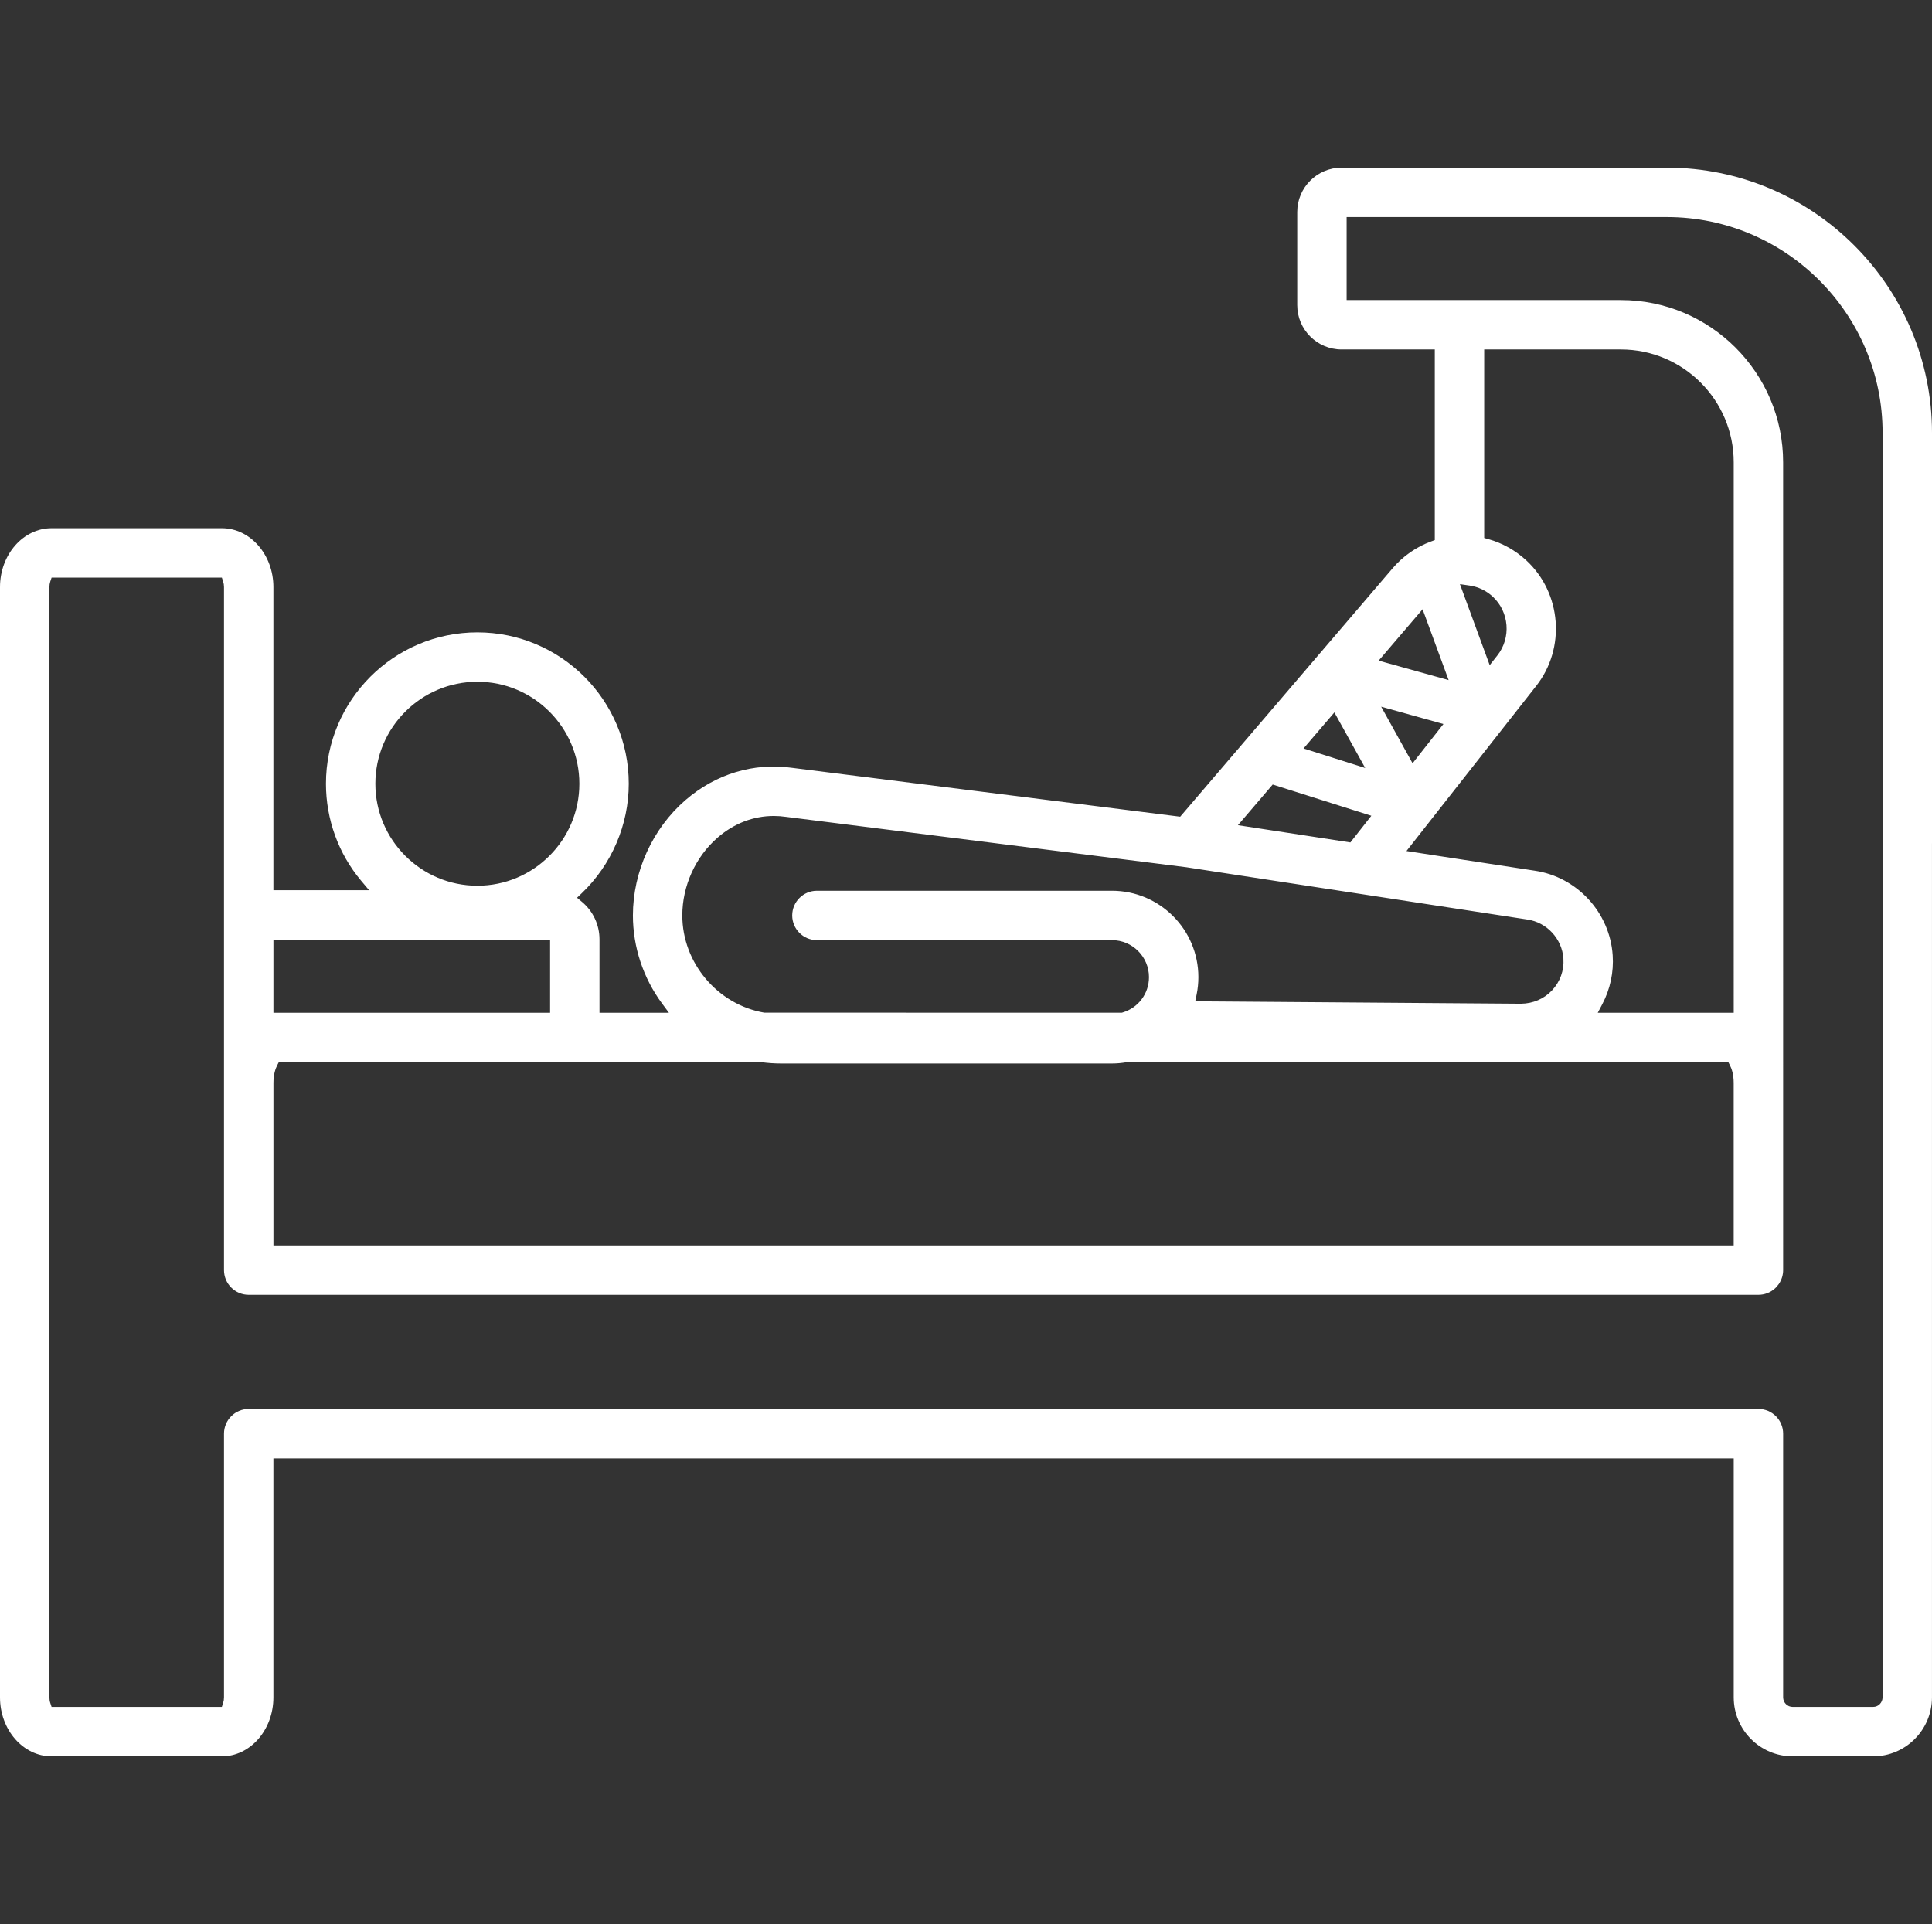 <?xml version="1.0" encoding="UTF-8"?>
<svg id="_レイヤー_1" data-name="レイヤー 1" xmlns="http://www.w3.org/2000/svg" viewBox="0 0 500 498.004">
  <rect x="0" y="0" width="500" height="498.004" fill="#333333" stroke="none"/>
  <defs>
    <style>
      .cls-1 {
        fill: #fff;
      }
    </style>
  </defs>
  <path class="cls-1" d="M463.937,454.601h20.824c8.4,0,15.233-6.847,15.233-15.262v-220.874l.006-.304v-106.134c0-37.838-30.783-68.621-68.622-68.621h-84.177c-6.328,0-11.476,5.148-11.476,11.475v24.102c0,6.328,5.148,11.476,11.476,11.476h24.122v49.335l-.988.364c-3.812,1.402-7.238,3.793-9.907,6.915l-54.995,64.316-100.313-12.631c-10.038-1.432-19.889,1.541-27.765,8.371-8.49,7.363-13.559,18.511-13.559,29.822,0,8.13,2.677,16.222,7.538,22.785l1.783,2.407h-17.969v-18.997c0-3.758-1.647-7.293-4.518-9.701l-1.292-1.083,1.218-1.165c7.731-7.391,12.166-17.721,12.166-28.34,0-21.605-17.577-39.181-39.181-39.181-21.605,0-39.181,17.577-39.181,39.181,0,9.189,3.228,18.096,9.089,25.082l2.08,2.479h-24.77v-78.45c0-8.408-5.988-15.249-13.348-15.249H13.361C5.994,136.717,0,143.558,0,151.966v287.372C0,447.754,5.994,454.601,13.361,454.601h44.048c7.36,0,13.348-6.847,13.348-15.262v-61.861h377.932v61.861c0,8.416,6.84,15.262,15.248,15.262ZM368.166,157.697l6.739,18.339-18.11-5.04,11.371-13.299ZM397.579,177.531c7.672-9.764,6.548-24.024-2.557-32.465-2.795-2.591-6.188-4.497-9.812-5.513l-1.101-.309v-48.786h35.38c16.1,0,29.198,13.098,29.198,29.198l.002,142.485h-35.189l1.166-2.212c2.059-3.907,2.992-8.288,2.697-12.669-.742-11.097-9.243-20.309-20.215-21.903l-33.156-5.084,33.587-42.742ZM377.828,151.199l2.507.365c2.241.326,4.313,1.322,5.994,2.879,4.261,3.95,4.787,10.622,1.198,15.189v0l-1.994,2.536-7.704-20.969ZM357.445,182.915l16.117,4.485-7.989,10.166-8.128-14.651ZM345.335,184.398l7.979,14.381-15.957-5.05,7.979-9.33ZM329.374,203.063l25.53,8.081-5.424,6.904-29.101-4.463,8.995-10.522ZM185.732,216.787c4.217-3.657,9.24-5.59,14.525-5.59,1.042,0,2.075.075,3.159.23l103.629,13.046,88.216,13.529c5.068.736,9.002,4.989,9.346,10.112.207,3.074-.844,6.004-2.958,8.248-2.056,2.183-4.907,3.405-8.029,3.444l-84.292-.63.366-1.797c.296-1.451.446-2.953.446-4.463,0-12.329-10.031-22.36-22.361-22.36h-76.363c-3.525,0-6.393,2.868-6.393,6.393,0,3.525,2.868,6.392,6.393,6.392h76.363c5.28,0,9.575,4.295,9.575,9.575,0,4.261-2.747,7.943-6.836,9.162l-.211.063-92.519-.022c-12.09-2.078-21.207-12.899-21.207-25.17,0-7.658,3.421-15.195,9.151-20.162ZM197.102,274.94c1.698.224,3.388.338,5.022.338h85.656c1.216,0,2.479-.111,3.753-.329l.254-.022h155.502l.421.818c.442.859.969,2.349.969,4.568v42.041H70.766v-42.041c0-2.219.527-3.709.97-4.568l.421-.818,124.945.013ZM123.54,176.459c14.555,0,26.396,11.841,26.396,26.396s-11.841,26.397-26.396,26.397c-14.555,0-26.396-11.842-26.396-26.397s11.841-26.396,26.396-26.396ZM70.763,243.202h71.599v18.94h-71.599v-18.94ZM64.365,364.692c-3.525,0-6.393,2.868-6.393,6.392v68.254c0,.516-.074,1-.219,1.44l-.342,1.036H13.35l-.343-1.034c-.146-.442-.221-.928-.221-1.443V151.966c0-.503.076-.984.224-1.431l.344-1.032h44.062l.34,1.039c.143.436.216.915.216,1.424v176.783c0,1.709.666,3.316,1.874,4.521,1.21,1.212,2.818,1.879,4.527,1.879h390.699c1.57,0,3.075-.571,4.238-1.607l.333-.314c.118-.121.255-.291.39-.469l.07-.084c.097-.111.191-.225.262-.333.728-1.074,1.109-2.314,1.109-3.593l-.003-209.092c0-23.15-18.834-41.984-41.983-41.984h-70.978v-21.482h82.867c30.788,0,55.836,25.048,55.836,55.836l-.006,327.312c0,1.366-1.097,2.477-2.447,2.477h-20.824c-1.358,0-2.462-1.111-2.462-2.477v-68.254c0-3.524-2.868-6.392-6.392-6.392H64.365Z"/>
</svg>